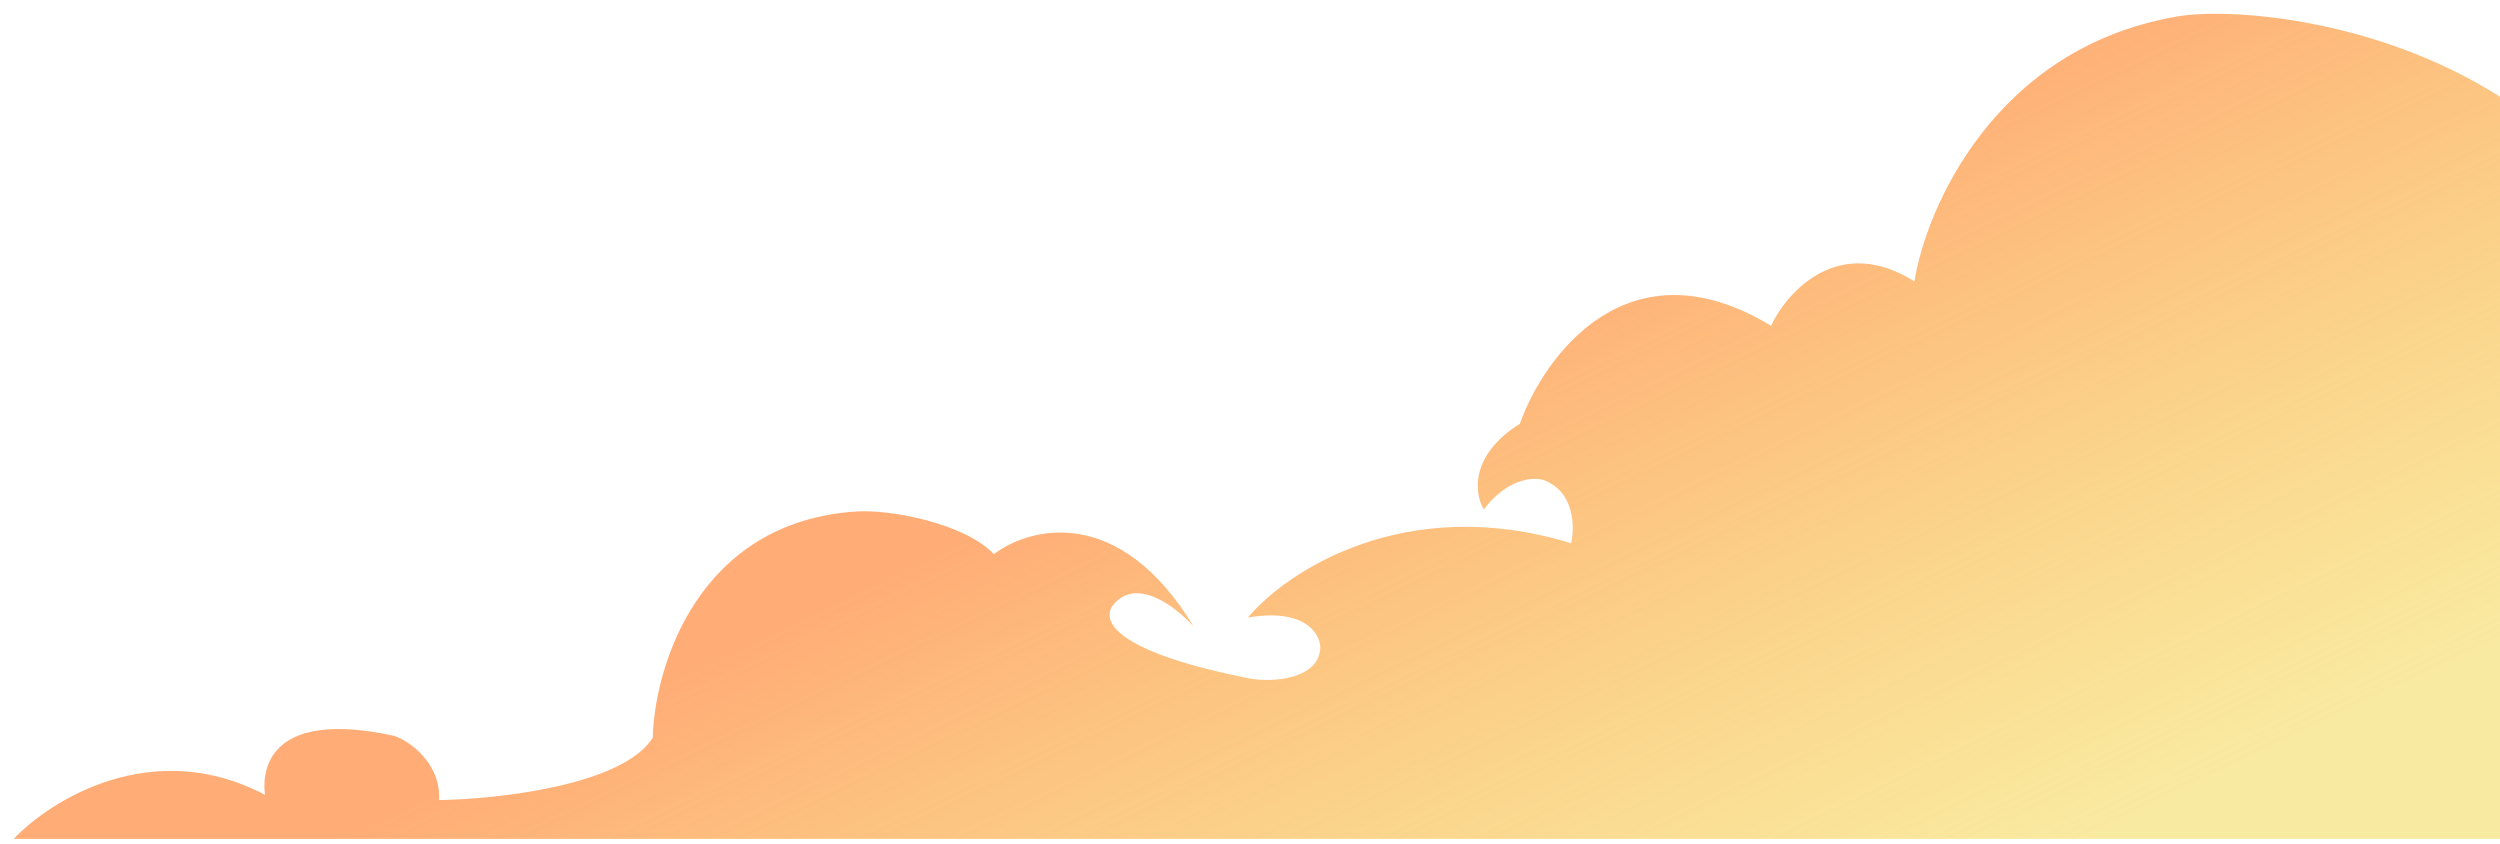 <svg width="906" height="306" viewBox="0 0 906 306" fill="none" xmlns="http://www.w3.org/2000/svg">
<g filter="url(#filter0_f_1865_1640)">
<path d="M96.009 288.037C55.458 266.684 18.44 289.782 5 304L906 304L906 35.049C859.92 5.83 805.51 2.585 787.855 6.187C723.138 17.834 698.169 74.894 693.774 101.968C666.433 84.804 647.736 105.544 641.806 118.059C590.298 86.796 559.672 128.701 550.797 153.562C532.365 165.208 534.413 179.103 537.741 184.594C546.342 173.254 555.832 172.803 559.501 173.995C570.663 178.285 570.722 191.022 569.357 196.854C509.145 178.464 466.188 207.156 452.236 223.8C472.614 220.327 478.22 229.419 478.476 234.4C478.476 245.766 461.836 247.681 452.236 245.766C407.18 236.775 399.116 226.332 402.956 219.841C411.25 208.399 426.124 219.841 432.524 226.993C405.592 182.551 373.089 191.022 360.203 200.813C349.553 189.677 322.827 184.565 310.411 185.36C252.964 189.038 237.237 241.551 236.554 267.348C225.7 284.614 180.404 289.612 159.113 289.952C159.933 275.956 147.052 267.564 142.154 266.527C99.465 257.491 94.644 276.969 96.009 288.037Z" fill="url(#paint0_linear_1865_1640)"/>
</g>
<defs>
<filter id="filter0_f_1865_1640" x="0" y="-6.10352e-05" width="911" height="309" filterUnits="userSpaceOnUse" color-interpolation-filters="sRGB">
<feFlood flood-opacity="0" result="BackgroundImageFix"/>
<feBlend mode="normal" in="SourceGraphic" in2="BackgroundImageFix" result="shape"/>
<feGaussianBlur stdDeviation="2.5" result="effect1_foregroundBlur_1865_1640"/>
</filter>
<linearGradient id="paint0_linear_1865_1640" x1="587.756" y1="79.502" x2="706.384" y2="327.647" gradientUnits="userSpaceOnUse">
<stop stop-color="#FFAC76"/>
<stop offset="1" stop-color="#F5D957" stop-opacity="0.56"/>
</linearGradient>
</defs>
</svg>
